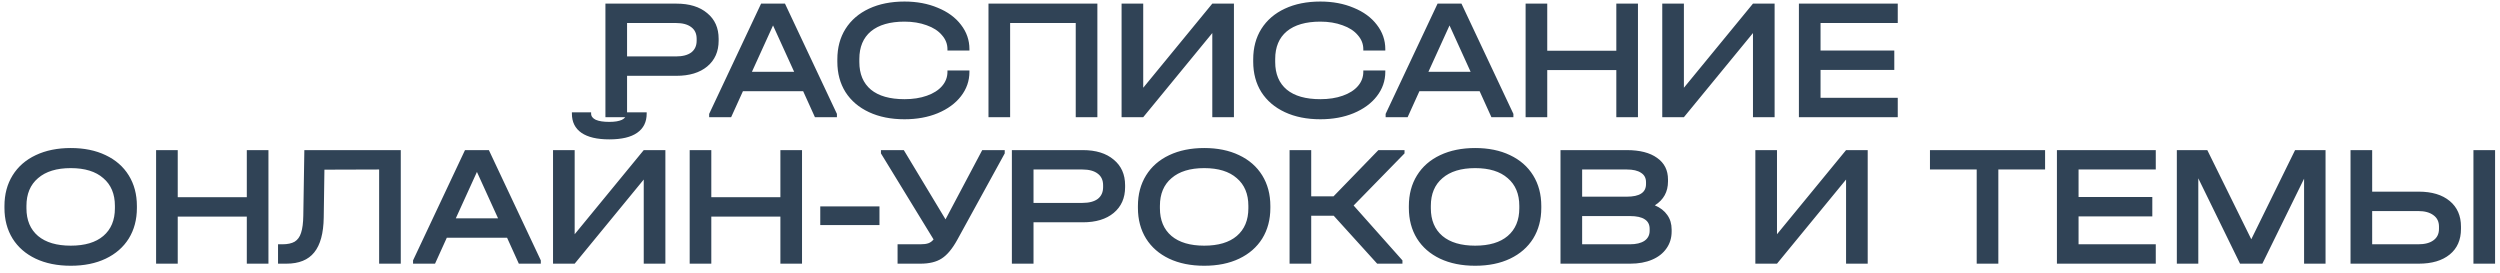 <?xml version="1.0" encoding="UTF-8"?> <svg xmlns="http://www.w3.org/2000/svg" width="256" height="28" viewBox="0 0 256 28" fill="none"><path d="M69.263 0.371C70.599 0.371 71.65 0.696 72.419 1.346C73.199 1.984 73.589 2.859 73.589 3.97V4.165C73.589 5.275 73.199 6.156 72.419 6.806C71.65 7.444 70.599 7.763 69.263 7.763H64.211V12H61.995V0.371H69.263ZM69.21 5.778C69.895 5.778 70.421 5.642 70.788 5.37C71.154 5.086 71.337 4.685 71.337 4.165V3.97C71.337 3.45 71.154 3.054 70.788 2.782C70.421 2.498 69.895 2.356 69.21 2.356H64.211V5.778H69.21ZM85.701 11.663V12H83.449L82.244 9.341H76.075L74.869 12H72.618V11.663L77.936 0.371H80.382L85.701 11.663ZM81.322 7.355L79.159 2.605L76.997 7.355H81.322ZM92.623 12.213C91.24 12.213 90.028 11.97 88.989 11.486C87.948 11.001 87.145 10.316 86.578 9.43C86.022 8.543 85.744 7.503 85.744 6.31V6.079C85.744 4.885 86.022 3.845 86.578 2.959C87.145 2.061 87.948 1.37 88.989 0.885C90.028 0.4 91.24 0.158 92.623 0.158C93.887 0.158 95.022 0.371 96.026 0.796C97.043 1.21 97.834 1.789 98.402 2.534C98.981 3.278 99.27 4.111 99.27 5.033V5.175H97.019V5.033C97.019 4.501 96.83 4.023 96.452 3.597C96.085 3.16 95.565 2.823 94.892 2.587C94.218 2.339 93.462 2.215 92.623 2.215C91.133 2.215 89.987 2.545 89.183 3.207C88.392 3.869 87.996 4.815 87.996 6.044V6.345C87.996 7.574 88.392 8.52 89.183 9.181C89.975 9.831 91.122 10.156 92.623 10.156C93.485 10.156 94.248 10.038 94.909 9.802C95.583 9.565 96.103 9.235 96.469 8.809C96.836 8.384 97.019 7.899 97.019 7.355V7.214H99.27V7.355C99.27 8.277 98.981 9.11 98.402 9.855C97.834 10.588 97.043 11.167 96.026 11.592C95.022 12.006 93.887 12.213 92.623 12.213ZM112.371 0.371V12H110.155V2.356H103.437V12H101.221V0.371H112.371ZM117.066 0.371V8.986L124.139 0.371H126.355V12H124.139V3.385L117.066 12H114.85V0.371H117.066ZM135.207 12.213C133.824 12.213 132.613 11.97 131.573 11.486C130.533 11.001 129.729 10.316 129.162 9.43C128.606 8.543 128.329 7.503 128.329 6.31V6.079C128.329 4.885 128.606 3.845 129.162 2.959C129.729 2.061 130.533 1.37 131.573 0.885C132.613 0.4 133.824 0.158 135.207 0.158C136.471 0.158 137.606 0.371 138.61 0.796C139.627 1.21 140.419 1.789 140.986 2.534C141.565 3.278 141.855 4.111 141.855 5.033V5.175H139.603V5.033C139.603 4.501 139.414 4.023 139.036 3.597C138.67 3.16 138.15 2.823 137.476 2.587C136.802 2.339 136.046 2.215 135.207 2.215C133.718 2.215 132.571 2.545 131.768 3.207C130.976 3.869 130.58 4.815 130.58 6.044V6.345C130.58 7.574 130.976 8.52 131.768 9.181C132.56 9.831 133.706 10.156 135.207 10.156C136.07 10.156 136.832 10.038 137.494 9.802C138.167 9.565 138.687 9.235 139.054 8.809C139.42 8.384 139.603 7.899 139.603 7.355V7.214H141.855V7.355C141.855 8.277 141.565 9.11 140.986 9.855C140.419 10.588 139.627 11.167 138.61 11.592C137.606 12.006 136.471 12.213 135.207 12.213ZM154.972 11.663V12H152.721L151.515 9.341H145.346L144.141 12H141.889V11.663L147.208 0.371H149.654L154.972 11.663ZM150.593 7.355L148.431 2.605L146.268 7.355H150.593ZM158.438 0.371V5.193H165.511V0.371H167.727V12H165.511V7.178H158.438V12H156.222V0.371H158.438ZM172.431 0.371V8.986L179.504 0.371H181.72V12H179.504V3.385L172.431 12H170.215V0.371H172.431ZM194.33 0.371V2.356H186.424V5.175H193.976V7.16H186.424V10.014H194.33V12H184.208V0.371H194.33ZM7.246 27.213C5.875 27.213 4.675 26.971 3.647 26.486C2.631 26.001 1.845 25.316 1.289 24.43C0.734 23.531 0.456 22.485 0.456 21.292V21.097C0.456 19.903 0.734 18.857 1.289 17.959C1.845 17.061 2.637 16.369 3.665 15.885C4.693 15.4 5.887 15.158 7.246 15.158C8.605 15.158 9.793 15.4 10.809 15.885C11.837 16.369 12.629 17.061 13.184 17.959C13.74 18.857 14.018 19.903 14.018 21.097V21.292C14.018 22.485 13.74 23.531 13.184 24.43C12.629 25.316 11.843 26.001 10.827 26.486C9.81 26.971 8.617 27.213 7.246 27.213ZM7.246 25.156C8.688 25.156 9.798 24.826 10.578 24.164C11.37 23.49 11.766 22.544 11.766 21.327V21.079C11.766 19.862 11.37 18.916 10.578 18.243C9.798 17.557 8.688 17.215 7.246 17.215C5.804 17.215 4.687 17.557 3.895 18.243C3.103 18.916 2.708 19.862 2.708 21.079V21.327C2.708 22.544 3.103 23.49 3.895 24.164C4.687 24.826 5.804 25.156 7.246 25.156ZM18.2 15.371V20.193H25.273V15.371H27.489V27H25.273V22.178H18.2V27H15.984V15.371H18.2ZM41.039 27H38.823V17.356L33.221 17.374L33.15 22.267C33.127 23.886 32.802 25.079 32.175 25.848C31.561 26.616 30.61 27 29.321 27H28.47V25.015H28.913C29.445 25.015 29.865 24.926 30.172 24.749C30.48 24.559 30.698 24.258 30.828 23.845C30.97 23.419 31.047 22.834 31.058 22.09L31.165 15.371H41.039V27ZM55.379 26.663V27H53.128L51.923 24.341H45.754L44.548 27H42.297V26.663L47.615 15.371H50.061L55.379 26.663ZM51.001 22.355L48.838 17.605L46.675 22.355H51.001ZM58.846 15.371V23.986L65.919 15.371H68.135V27H65.919V18.384L58.846 27H56.63V15.371H58.846ZM62.391 14.272C61.138 14.272 60.187 14.047 59.537 13.598C58.887 13.149 58.562 12.493 58.562 11.63V11.506H60.53V11.63C60.53 11.902 60.689 12.115 61.008 12.269C61.339 12.411 61.8 12.481 62.391 12.481C62.947 12.481 63.378 12.411 63.685 12.269C63.992 12.115 64.146 11.902 64.146 11.63V11.506H66.22V11.63C66.22 12.493 65.895 13.149 65.245 13.598C64.607 14.047 63.656 14.272 62.391 14.272ZM72.838 15.371V20.193H79.912V15.371H82.127V27H79.912V22.178H72.838V27H70.623V15.371H72.838ZM90.058 21.132V23.047H83.995V21.132H90.058ZM102.884 15.371V15.708L98.027 24.554C97.519 25.476 96.987 26.114 96.431 26.468C95.888 26.823 95.161 27 94.251 27H91.911V25.015H94.251C94.594 25.015 94.866 24.979 95.067 24.908C95.267 24.837 95.445 24.707 95.598 24.518L90.209 15.708V15.371H92.549L96.822 22.462L100.58 15.371H102.884ZM110.884 15.371C112.22 15.371 113.271 15.696 114.04 16.346C114.82 16.984 115.21 17.859 115.21 18.97V19.165C115.21 20.276 114.82 21.156 114.04 21.806C113.271 22.444 112.22 22.763 110.884 22.763H105.832V27H103.616V15.371H110.884ZM110.831 20.778C111.516 20.778 112.042 20.642 112.409 20.37C112.775 20.086 112.958 19.684 112.958 19.165V18.97C112.958 18.45 112.775 18.054 112.409 17.782C112.042 17.498 111.516 17.356 110.831 17.356H105.832V20.778H110.831ZM123.313 27.213C121.942 27.213 120.742 26.971 119.714 26.486C118.698 26.001 117.912 25.316 117.357 24.43C116.801 23.531 116.523 22.485 116.523 21.292V21.097C116.523 19.903 116.801 18.857 117.357 17.959C117.912 17.061 118.704 16.369 119.732 15.885C120.76 15.4 121.954 15.158 123.313 15.158C124.672 15.158 125.86 15.4 126.876 15.885C127.904 16.369 128.696 17.061 129.252 17.959C129.807 18.857 130.085 19.903 130.085 21.097V21.292C130.085 22.485 129.807 23.531 129.252 24.43C128.696 25.316 127.91 26.001 126.894 26.486C125.877 26.971 124.684 27.213 123.313 27.213ZM123.313 25.156C124.755 25.156 125.866 24.826 126.646 24.164C127.437 23.49 127.833 22.544 127.833 21.327V21.079C127.833 19.862 127.437 18.916 126.646 18.243C125.866 17.557 124.755 17.215 123.313 17.215C121.871 17.215 120.754 17.557 119.962 18.243C119.171 18.916 118.775 19.862 118.775 21.079V21.327C118.775 22.544 119.171 23.49 119.962 24.164C120.754 24.826 121.871 25.156 123.313 25.156ZM143.823 15.708L138.611 21.044L143.61 26.663V27H141.022L136.572 22.09H134.268V27H132.052V15.371H134.268V20.104H136.554L141.146 15.371H143.823V15.708ZM151.056 27.213C149.685 27.213 148.486 26.971 147.457 26.486C146.441 26.001 145.655 25.316 145.1 24.43C144.544 23.531 144.267 22.485 144.267 21.292V21.097C144.267 19.903 144.544 18.857 145.1 17.959C145.655 17.061 146.447 16.369 147.475 15.885C148.503 15.4 149.697 15.158 151.056 15.158C152.415 15.158 153.603 15.4 154.619 15.885C155.647 16.369 156.439 17.061 156.995 17.959C157.55 18.857 157.828 19.903 157.828 21.097V21.292C157.828 22.485 157.55 23.531 156.995 24.43C156.439 25.316 155.653 26.001 154.637 26.486C153.621 26.971 152.427 27.213 151.056 27.213ZM151.056 25.156C152.498 25.156 153.609 24.826 154.389 24.164C155.181 23.49 155.577 22.544 155.577 21.327V21.079C155.577 19.862 155.181 18.916 154.389 18.243C153.609 17.557 152.498 17.215 151.056 17.215C149.614 17.215 148.497 17.557 147.706 18.243C146.914 18.916 146.518 19.862 146.518 21.079V21.327C146.518 22.544 146.914 23.49 147.706 24.164C148.497 24.826 149.614 25.156 151.056 25.156ZM169.456 21.026C170.012 21.262 170.437 21.593 170.733 22.019C171.028 22.432 171.176 22.929 171.176 23.508V23.703C171.176 24.364 170.998 24.944 170.644 25.44C170.301 25.936 169.811 26.32 169.173 26.592C168.534 26.864 167.79 27 166.939 27H159.795V15.371H166.584C167.92 15.371 168.954 15.637 169.687 16.169C170.431 16.689 170.803 17.427 170.803 18.384V18.579C170.803 19.643 170.354 20.459 169.456 21.026ZM162.011 17.356V20.14H166.567C167.24 20.14 167.737 20.033 168.056 19.82C168.387 19.608 168.552 19.283 168.552 18.846V18.651C168.552 18.225 168.381 17.906 168.038 17.693C167.707 17.469 167.223 17.356 166.584 17.356H162.011ZM168.924 23.437C168.924 23 168.759 22.674 168.428 22.462C168.097 22.237 167.589 22.125 166.903 22.125H162.011V25.015H166.903C167.542 25.015 168.038 24.896 168.393 24.66C168.747 24.412 168.924 24.069 168.924 23.632V23.437ZM181.964 15.371V23.986L189.037 15.371H191.253V27H189.037V18.384L181.964 27H179.748V15.371H181.964ZM197.628 17.356V15.371H209.417V17.356H204.63V27H202.414V17.356H197.628ZM220.751 15.371V17.356H212.845V20.175H220.397V22.16H212.845V25.015H220.751V27H210.629V15.371H220.751ZM238.136 27H235.938V18.296L231.665 27H229.379L225.106 18.261V27H222.908V15.371H226.028L230.531 24.5L235.016 15.371H238.136V27ZM242.91 15.371V19.625H247.678C249.026 19.625 250.083 19.945 250.852 20.583C251.62 21.221 252.004 22.096 252.004 23.206V23.437C252.004 24.559 251.62 25.434 250.852 26.061C250.083 26.687 249.026 27 247.678 27H240.694V15.371H242.91ZM255.496 15.371V27H253.28V15.371H255.496ZM247.625 25.015C248.299 25.015 248.819 24.879 249.185 24.607C249.563 24.335 249.752 23.945 249.752 23.437V23.206C249.752 22.698 249.563 22.308 249.185 22.036C248.807 21.753 248.287 21.611 247.625 21.611H242.91V25.015H247.625Z" fill="#304356"></path></svg> 